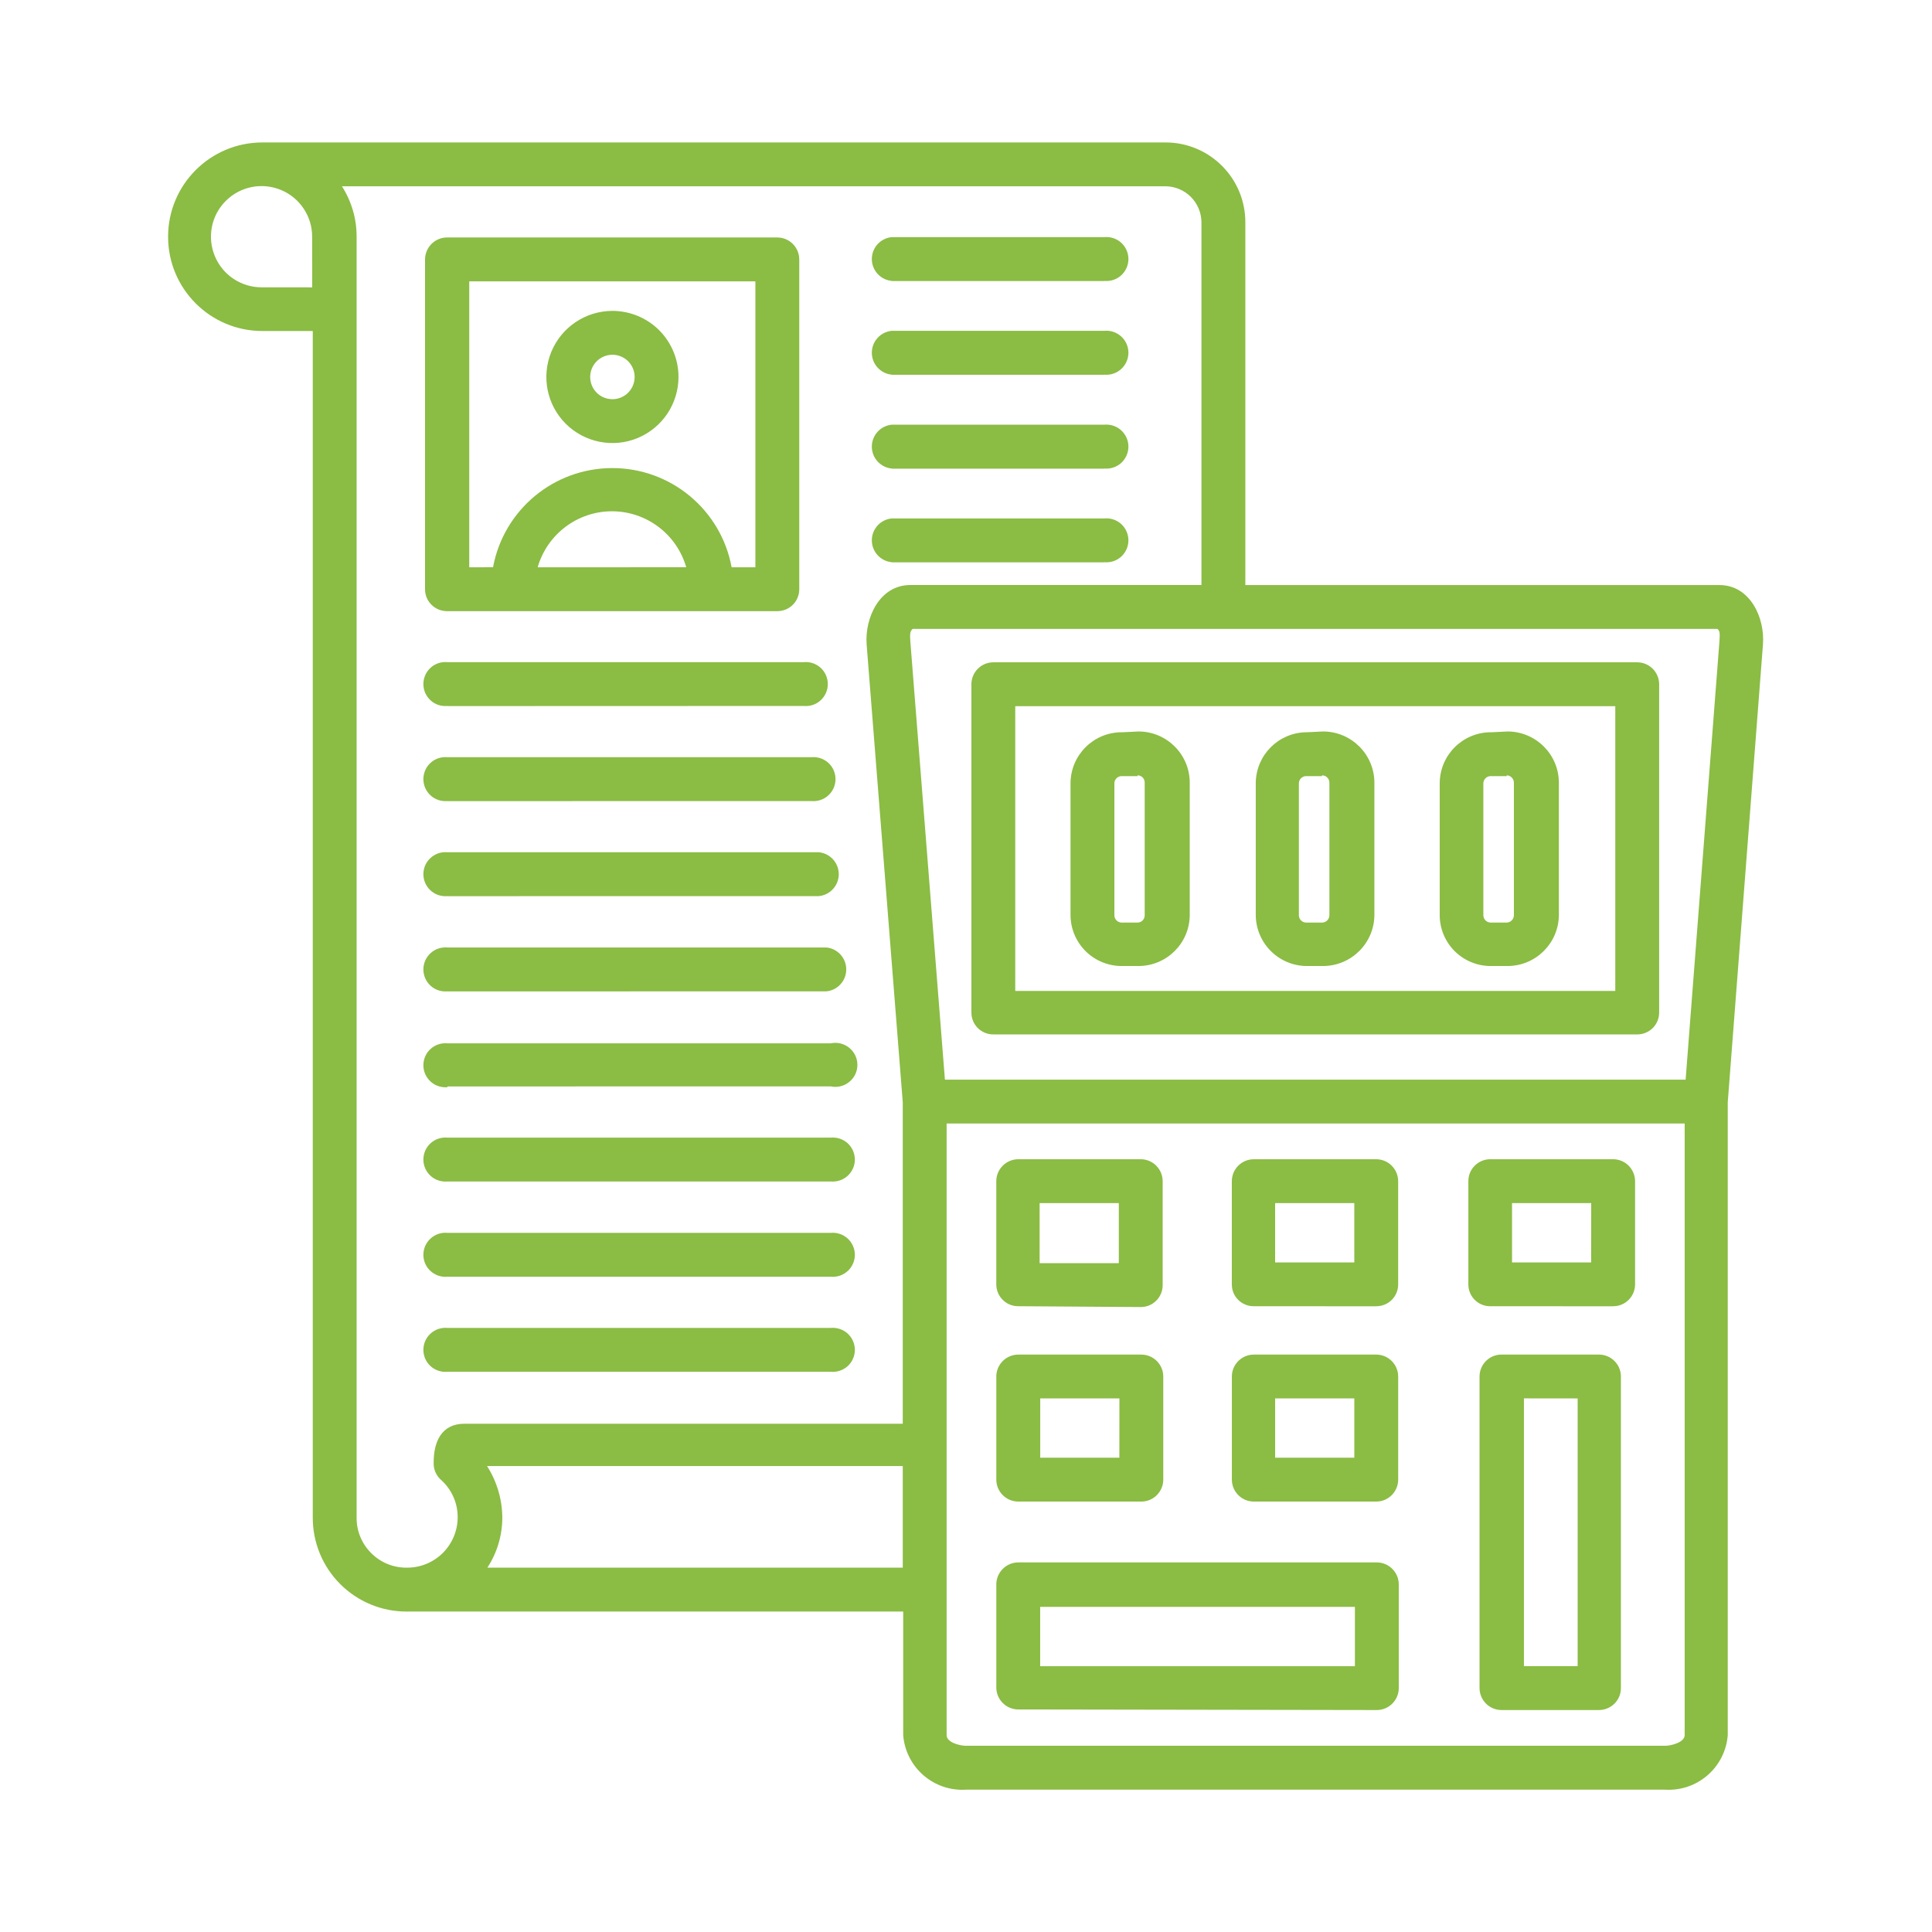 <?xml version="1.0" encoding="UTF-8"?>
<svg xmlns="http://www.w3.org/2000/svg" width="128pt" height="128pt" version="1.1" viewBox="0 0 128 128">
  <path d="m59.812 106.77h-32.844c-1.66 0.008-3.254-0.645-4.426-1.82-1.176-1.172-1.828-2.766-1.82-4.426v-78.594h-3.34c-3.449 0-6.246-2.797-6.246-6.246 0-3.449 2.797-6.246 6.246-6.246h59.84c2.918 0 5.285 2.367 5.285 5.285v24.039h31.414c2.023 0 3.019 2.164 2.879 3.941l-2.332 30.324v41.934c-0.168 2.137-2.019 3.742-4.16 3.609h-46.309c-2.141 0.133-3.988-1.473-4.16-3.609v-8.191zm-30.168-15.887h25.395c0.41 0.039 0.816-0.098 1.121-0.371 0.301-0.277 0.477-0.668 0.477-1.082 0-0.41-0.176-0.801-0.477-1.078-0.305-0.277-0.711-0.41-1.121-0.375h-25.395c-0.41-0.035-0.816 0.098-1.117 0.375-0.305 0.277-0.477 0.668-0.477 1.078 0 0.414 0.172 0.805 0.477 1.082 0.301 0.273 0.707 0.41 1.117 0.371zm0-6.297h25.395c0.41 0.039 0.816-0.098 1.121-0.375 0.301-0.273 0.477-0.668 0.477-1.078s-0.176-0.801-0.477-1.078c-0.305-0.277-0.711-0.414-1.121-0.375h-25.395c-0.41-0.039-0.816 0.098-1.117 0.375-0.305 0.277-0.477 0.668-0.477 1.078s0.172 0.805 0.477 1.078c0.301 0.277 0.707 0.414 1.117 0.375zm0-6.309h25.395c0.41 0.035 0.816-0.098 1.121-0.375 0.301-0.277 0.477-0.668 0.477-1.078 0-0.41-0.176-0.805-0.477-1.082-0.305-0.273-0.711-0.41-1.121-0.371h-25.395c-0.41-0.039-0.816 0.098-1.117 0.371-0.305 0.277-0.477 0.672-0.477 1.082 0 0.41 0.172 0.801 0.477 1.078 0.301 0.277 0.707 0.41 1.117 0.375zm0-6.297 25.395-0.004c0.43 0.094 0.879-0.016 1.223-0.293 0.344-0.273 0.543-0.691 0.543-1.133s-0.199-0.855-0.543-1.133c-0.344-0.277-0.793-0.387-1.223-0.293h-25.395c-0.41-0.039-0.816 0.098-1.117 0.371-0.305 0.277-0.477 0.668-0.477 1.082 0 0.41 0.172 0.801 0.477 1.078 0.301 0.277 0.707 0.41 1.117 0.375zm0-6.297 25.102-0.004c0.75-0.07 1.32-0.699 1.32-1.453 0-0.75-0.57-1.383-1.32-1.453h-25.102c-0.41-0.035-0.816 0.098-1.117 0.375-0.305 0.277-0.477 0.668-0.477 1.078s0.172 0.805 0.477 1.082c0.301 0.273 0.707 0.41 1.117 0.371zm0-6.309 24.602-0.004c0.75-0.07 1.324-0.699 1.324-1.453 0-0.754-0.574-1.383-1.324-1.453h-24.602c-0.41-0.039-0.816 0.098-1.117 0.375-0.305 0.273-0.477 0.668-0.477 1.078 0 0.41 0.172 0.801 0.477 1.078 0.301 0.277 0.707 0.414 1.117 0.375zm0-6.297 24.117-0.004c0.406 0.035 0.812-0.098 1.117-0.375 0.305-0.277 0.477-0.668 0.477-1.078 0-0.41-0.172-0.805-0.477-1.082-0.305-0.273-0.711-0.41-1.117-0.371h-24.117c-0.41-0.039-0.816 0.098-1.117 0.371-0.305 0.277-0.477 0.672-0.477 1.082 0 0.41 0.172 0.801 0.477 1.078 0.301 0.277 0.707 0.41 1.117 0.375zm0-6.297 23.602-0.008c0.41 0.039 0.816-0.094 1.121-0.371 0.305-0.277 0.477-0.668 0.477-1.078 0-0.414-0.172-0.805-0.477-1.082-0.305-0.277-0.711-0.41-1.121-0.371h-23.602c-0.41-0.039-0.816 0.094-1.117 0.371-0.305 0.277-0.477 0.668-0.477 1.082 0 0.41 0.172 0.801 0.477 1.078 0.301 0.277 0.707 0.41 1.117 0.371zm29.441-9.523h14.078v-0.008c0.41 0.039 0.816-0.094 1.121-0.371 0.301-0.277 0.477-0.668 0.477-1.078 0-0.414-0.176-0.805-0.477-1.082-0.305-0.273-0.711-0.41-1.121-0.371h-14.078c-0.75 0.07-1.324 0.699-1.324 1.453 0 0.75 0.574 1.379 1.324 1.449zm0-6.207h14.078v-0.008c0.41 0.039 0.816-0.098 1.121-0.371 0.301-0.277 0.477-0.672 0.477-1.082 0-0.41-0.176-0.801-0.477-1.078-0.305-0.277-0.711-0.41-1.121-0.375h-14.078c-0.75 0.07-1.324 0.703-1.324 1.453 0 0.754 0.574 1.383 1.324 1.453zm0-6.223h14.078v-0.004c0.41 0.039 0.816-0.098 1.121-0.375 0.301-0.277 0.477-0.668 0.477-1.078 0-0.41-0.176-0.805-0.477-1.078-0.305-0.277-0.711-0.414-1.121-0.375h-14.078c-0.75 0.07-1.324 0.699-1.324 1.453 0 0.754 0.574 1.383 1.324 1.453zm0-6.207h14.078v-0.008c0.41 0.039 0.816-0.094 1.121-0.371 0.301-0.277 0.477-0.668 0.477-1.078 0-0.414-0.176-0.805-0.477-1.082-0.305-0.273-0.711-0.41-1.121-0.371h-14.078c-0.75 0.07-1.324 0.699-1.324 1.453 0 0.75 0.574 1.379 1.324 1.449zm-18.523 1.977c-1.77 0.008-3.359 1.078-4.035 2.711-0.672 1.637-0.297 3.519 0.957 4.769 1.254 1.246 3.137 1.621 4.769 0.941 1.633-0.68 2.699-2.273 2.699-4.043 0-1.164-0.461-2.277-1.285-3.102-0.824-0.82-1.941-1.277-3.106-1.277zm0 2.906c-0.594 0.008-1.125 0.367-1.352 0.918-0.223 0.551-0.094 1.184 0.328 1.602 0.422 0.418 1.055 0.539 1.602 0.312 0.551-0.23 0.906-0.766 0.906-1.359 0-0.391-0.156-0.77-0.434-1.047-0.281-0.273-0.656-0.43-1.051-0.426zm-7.898 14.078v0.004c0.707-3.812 4.031-6.574 7.906-6.574s7.199 2.762 7.902 6.574h1.574v-18.945h-18.957v18.945zm12.801 0v0.004c-0.629-2.195-2.637-3.711-4.922-3.711-2.281 0-4.289 1.516-4.922 3.711zm-15.82-21.848c-0.391-0.008-0.77 0.145-1.047 0.418-0.281 0.277-0.438 0.652-0.438 1.043v21.848c0 0.387 0.152 0.758 0.43 1.027 0.273 0.273 0.645 0.422 1.031 0.422h21.875c0.383 0 0.754-0.148 1.031-0.422 0.273-0.27 0.426-0.641 0.426-1.027v-21.848c0-0.809-0.652-1.461-1.457-1.461zm54.836 80.844h5.246v-3.93h-5.246zm6.695 2.906c0.801 0 1.449-0.645 1.457-1.445v-6.836c0-0.805-0.652-1.457-1.457-1.457h-8.105c-0.805 0-1.457 0.652-1.457 1.457v6.836c0.008 0.801 0.656 1.445 1.457 1.445zm-22.262-2.906h5.246l0.004-3.93h-5.246v3.93zm6.707 2.906c0.797-0.004 1.441-0.648 1.449-1.445v-6.836c0-0.801-0.648-1.453-1.449-1.457h-8.152c-0.805 0-1.461 0.652-1.461 1.457v6.836c0.008 0.801 0.66 1.445 1.461 1.445zm-6.707 10.906h20.852v-3.93h-20.852zm22.297 2.906c0.805 0 1.453-0.645 1.461-1.445v-6.887c-0.008-0.801-0.656-1.449-1.461-1.449h-23.742c-0.801 0-1.453 0.648-1.461 1.449v6.848c0.008 0.801 0.66 1.445 1.461 1.445zm8.961-29.656h5.246l0.004-3.93h-5.246v3.93zm6.695 2.906v-0.004c0.387 0.004 0.758-0.145 1.031-0.418 0.273-0.27 0.43-0.641 0.43-1.027v-6.836c0-0.395-0.164-0.773-0.445-1.051-0.285-0.273-0.672-0.422-1.066-0.406h-8.152c-0.777 0.039-1.387 0.68-1.383 1.457v6.836c0 0.801 0.645 1.445 1.445 1.445zm-22.387-2.906h5.246v-3.93h-5.246zm6.695 2.906v-0.004c0.383 0.004 0.754-0.145 1.031-0.418 0.273-0.27 0.426-0.641 0.426-1.027v-6.836c0-0.789-0.629-1.438-1.422-1.457h-8.141c-0.805 0-1.457 0.652-1.457 1.457v6.836c0 0.387 0.152 0.758 0.426 1.027 0.277 0.273 0.648 0.422 1.031 0.418zm8.293 3.199c-0.801 0.004-1.445 0.656-1.445 1.457v20.648c0.008 0.793 0.648 1.438 1.445 1.445h6.465c0.801 0 1.453-0.645 1.457-1.445v-20.648c0-0.805-0.652-1.457-1.457-1.457zm5.019 2.906-3.523-0.004v17.742h3.559v-17.742zm-35.609-8.961h5.246v-3.981h-5.246zm6.707 2.906c0.797 0 1.445-0.648 1.445-1.449v-6.887c0-0.785-0.621-1.43-1.41-1.457h-8.152c-0.805 0-1.461 0.652-1.461 1.457v6.836c0 0.387 0.156 0.758 0.43 1.027 0.273 0.273 0.645 0.422 1.031 0.418zm-1.281-38.078v-0.004c-1.863 0.008-3.371 1.516-3.379 3.379v8.754c0.008 0.906 0.379 1.77 1.027 2.398 0.648 0.629 1.523 0.973 2.426 0.957h1.062c1.863-0.008 3.375-1.516 3.383-3.379v-8.781c-0.008-1.863-1.52-3.371-3.383-3.379zm1.062 2.906h-1.062v-0.004c-0.258 0.008-0.469 0.215-0.473 0.473v8.754c0.004 0.262 0.215 0.469 0.473 0.477h1.062c0.125 0 0.246-0.051 0.336-0.141 0.086-0.09 0.137-0.207 0.137-0.336v-8.805c0-0.125-0.051-0.246-0.137-0.336-0.09-0.086-0.211-0.137-0.336-0.137zm11.16-2.906v-0.004c-1.824 0.035-3.293 1.504-3.328 3.328v8.754c-0.004 0.906 0.355 1.773 0.996 2.414 0.637 0.637 1.504 0.996 2.41 0.992h1.062c1.863-0.008 3.379-1.516 3.391-3.379v-8.781c-0.012-1.867-1.527-3.371-3.391-3.379zm1.062 2.906h-1.062v-0.004c-0.258 0.008-0.465 0.215-0.473 0.473v8.754c0.008 0.262 0.215 0.469 0.473 0.477h1.062c0.266 0 0.48-0.211 0.488-0.477v-8.805c-0.008-0.262-0.223-0.473-0.488-0.473zm11.176-2.906v-0.004c-1.863 0.008-3.371 1.516-3.379 3.379v8.754c0.004 0.906 0.375 1.773 1.023 2.402 0.652 0.629 1.527 0.973 2.43 0.953h1.062c1.863-0.016 3.367-1.52 3.379-3.379v-8.781c-0.012-1.859-1.516-3.363-3.379-3.379zm1.062 2.906h-1.062v-0.004c-0.266 0-0.48 0.211-0.488 0.473v8.754c0.008 0.266 0.223 0.477 0.488 0.477h1.062c0.258-0.008 0.465-0.215 0.473-0.477v-8.805c-0.008-0.258-0.215-0.465-0.473-0.473zm-34.012-7.543c-0.801 0-1.449 0.645-1.457 1.445v21.762c0 0.383 0.152 0.754 0.426 1.027 0.277 0.27 0.648 0.422 1.031 0.418h42.652c0.383 0.004 0.754-0.148 1.031-0.418 0.273-0.273 0.426-0.645 0.426-1.027v-21.762c-0.008-0.801-0.656-1.445-1.457-1.445zm41.203 2.906h-39.754v18.867h39.754zm-27.418-8.027v-24.039c-0.012-1.309-1.07-2.367-2.379-2.379h-54.566c0.637 0.996 0.977 2.156 0.973 3.34v84.84c-0.016 0.891 0.332 1.746 0.965 2.375 0.629 0.633 1.484 0.98 2.375 0.965 0.891 0.004 1.742-0.348 2.371-0.973 0.629-0.629 0.984-1.48 0.984-2.367 0.004-0.949-0.402-1.855-1.113-2.484-0.324-0.293-0.5-0.715-0.477-1.152 0-1.355 0.512-2.559 2.035-2.559h29.043v-21.301l-2.394-30.336c-0.129-1.754 0.859-3.93 2.894-3.93zm-16.996 32.77h49.074l2.242-29.059c0-0.281 0.09-0.68-0.152-0.805h-53.289c-0.23 0.141-0.18 0.512-0.168 0.805l2.293 29.055zm-2.789 25.602h-27.547v-0.004c0.648 1.016 1 2.191 1.012 3.394 0.004 1.184-0.34 2.348-0.988 3.34h27.52v-6.684zm51.75-22.695h-48.848v40.523c0 0.488 0.883 0.703 1.281 0.703h46.336c0.359 0 1.281-0.219 1.281-0.703v-40.523zm-90.879-55.398-0.004-3.356c0-1.355-0.816-2.582-2.07-3.098-1.258-0.52-2.699-0.23-3.656 0.73-0.961 0.961-1.242 2.406-0.719 3.66 0.52 1.254 1.75 2.066 3.106 2.062z" fill="#8bbc44" fill-rule="evenodd"></path>
</svg>
